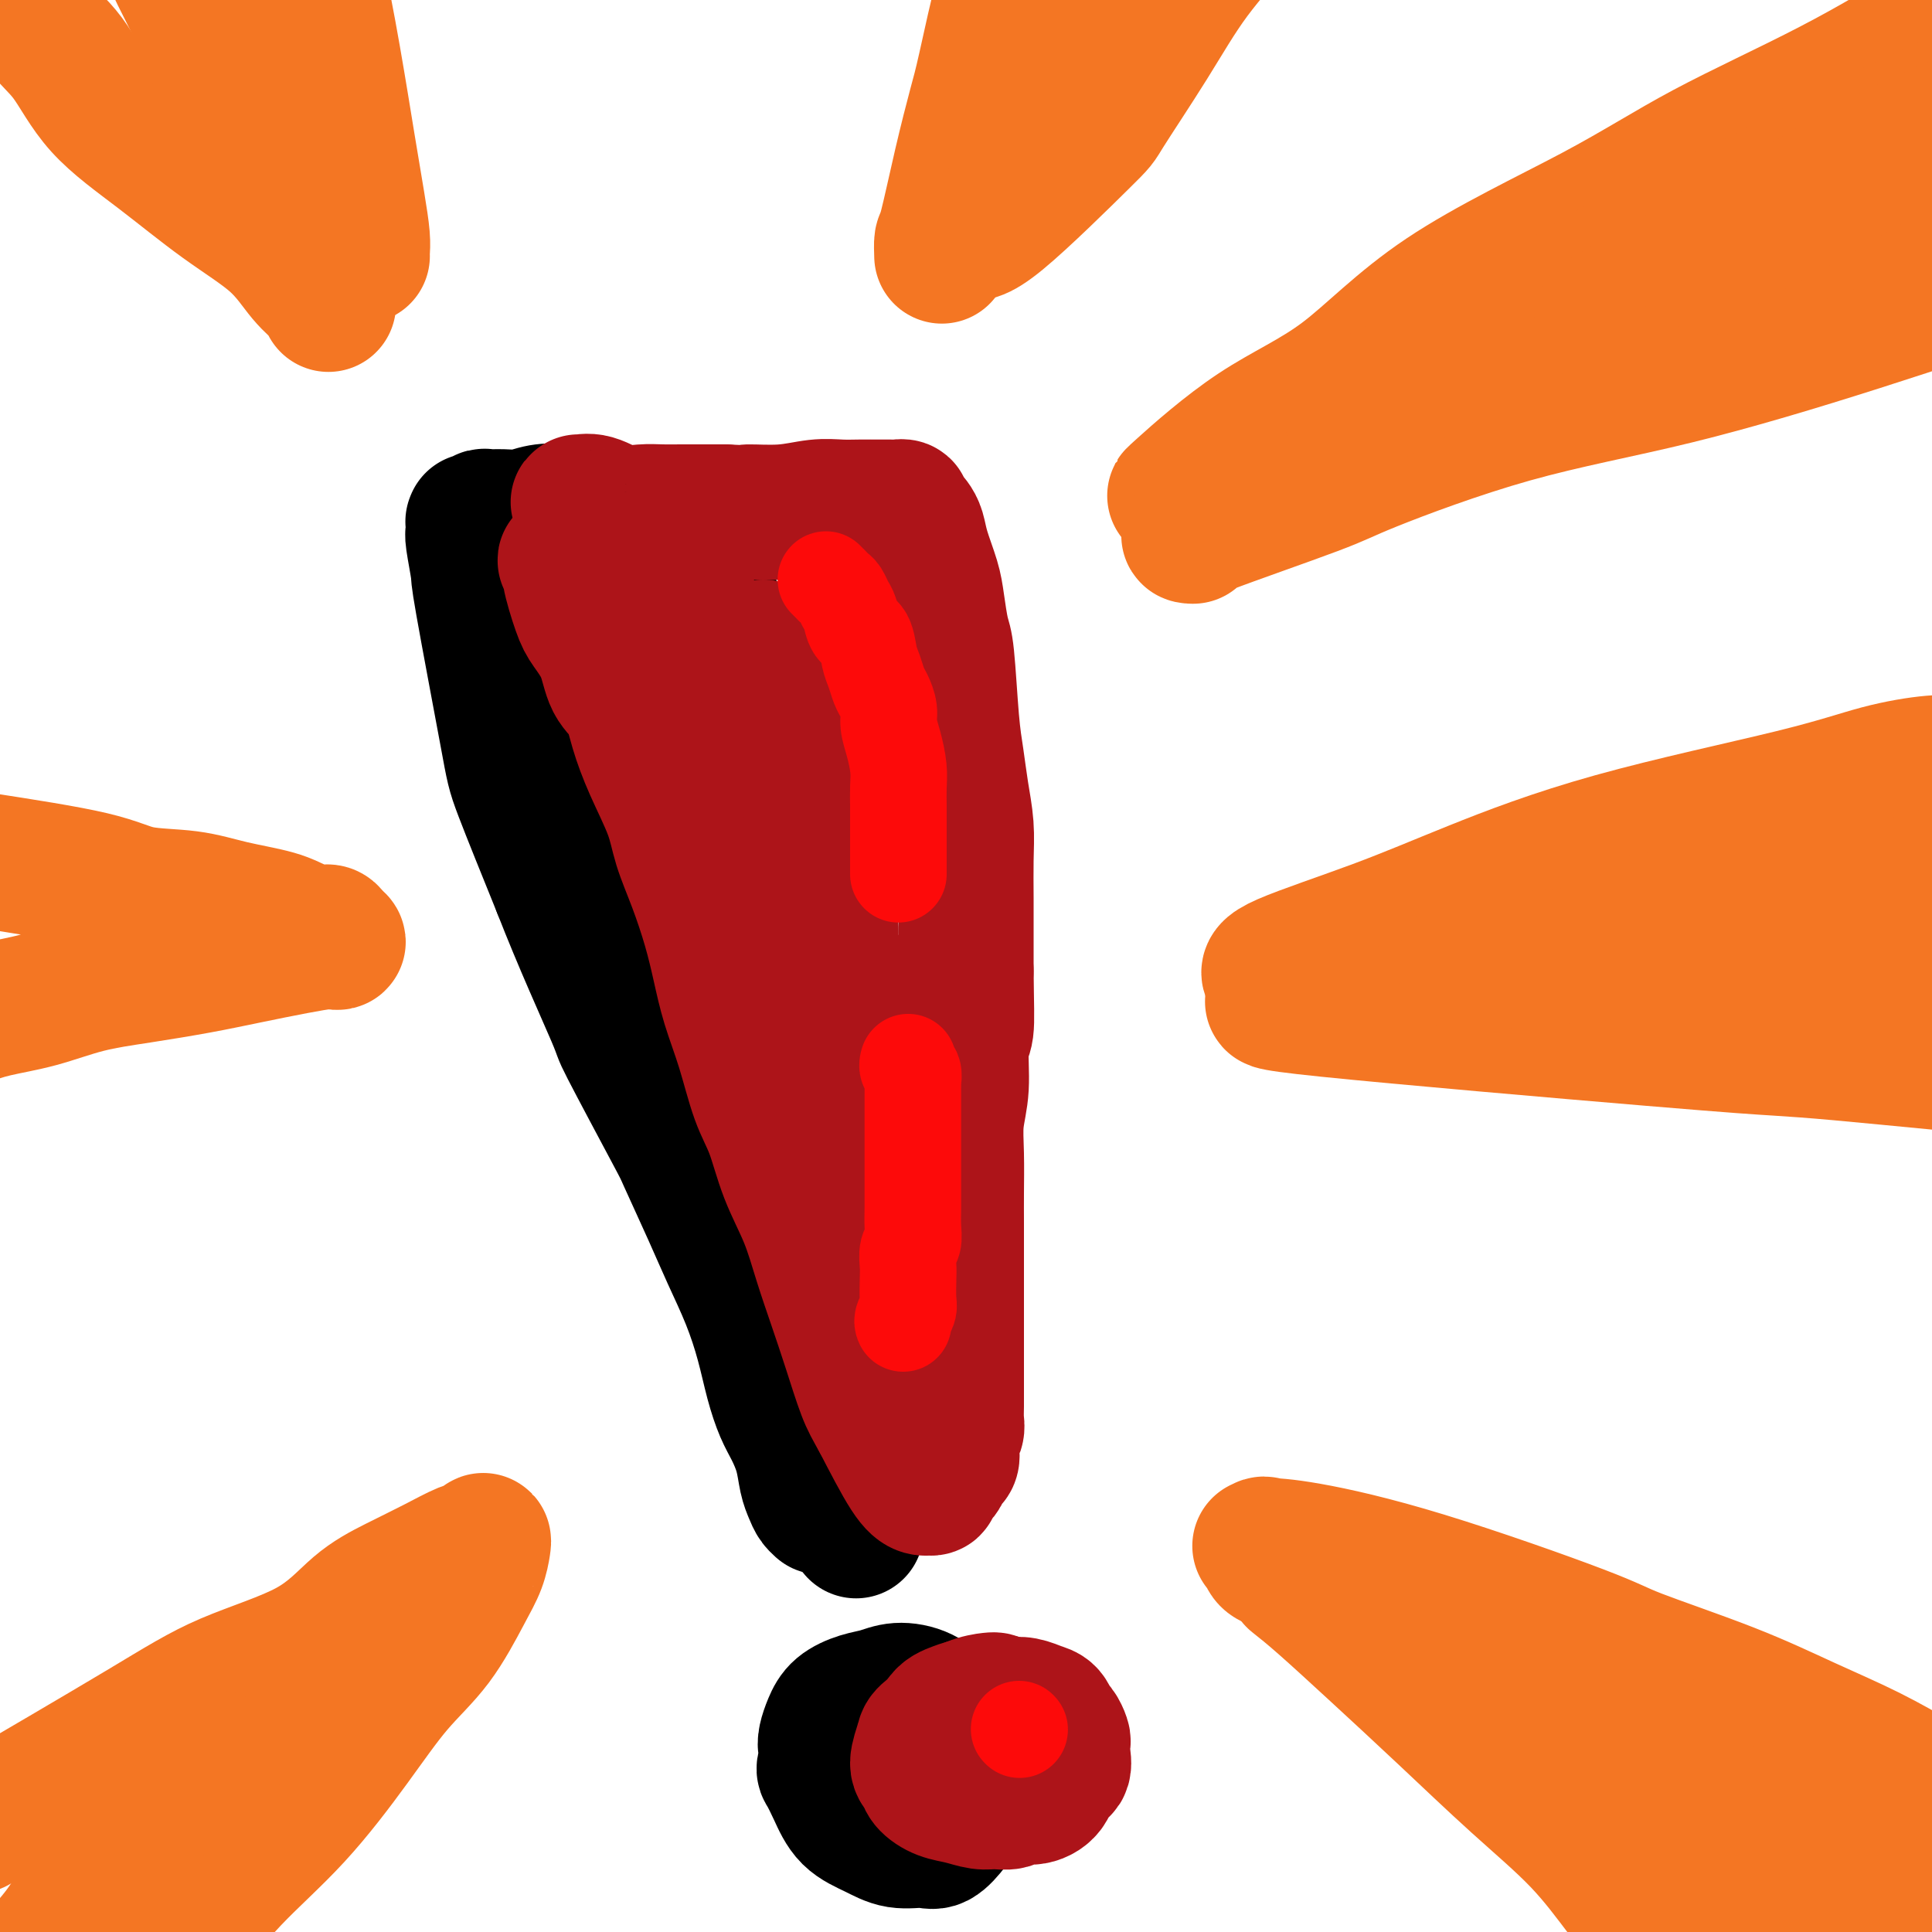 <svg viewBox='0 0 400 400' version='1.1' xmlns='http://www.w3.org/2000/svg' xmlns:xlink='http://www.w3.org/1999/xlink'><g fill='none' stroke='rgb(0,0,0)' stroke-width='28' stroke-linecap='round' stroke-linejoin='round'><path d='M171,294c-0.030,-1.219 -0.059,-2.438 0,-3c0.059,-0.562 0.208,-0.466 0,-2c-0.208,-1.534 -0.773,-4.696 -1,-7c-0.227,-2.304 -0.117,-3.750 0,-6c0.117,-2.250 0.239,-5.306 0,-8c-0.239,-2.694 -0.840,-5.027 -1,-8c-0.160,-2.973 0.122,-6.586 0,-10c-0.122,-3.414 -0.648,-6.627 -1,-10c-0.352,-3.373 -0.531,-6.904 -1,-11c-0.469,-4.096 -1.228,-8.757 -2,-13c-0.772,-4.243 -1.559,-8.067 -2,-11c-0.441,-2.933 -0.538,-4.973 -1,-8c-0.462,-3.027 -1.288,-7.039 -2,-11c-0.712,-3.961 -1.308,-7.870 -2,-11c-0.692,-3.130 -1.479,-5.481 -2,-8c-0.521,-2.519 -0.774,-5.205 -1,-8c-0.226,-2.795 -0.424,-5.698 -1,-8c-0.576,-2.302 -1.531,-4.003 -2,-6c-0.469,-1.997 -0.454,-4.288 -1,-6c-0.546,-1.712 -1.653,-2.844 -2,-4c-0.347,-1.156 0.066,-2.337 0,-4c-0.066,-1.663 -0.610,-3.809 -1,-5c-0.390,-1.191 -0.626,-1.429 -1,-2c-0.374,-0.571 -0.888,-1.476 -1,-2c-0.112,-0.524 0.176,-0.666 0,-1c-0.176,-0.334 -0.817,-0.859 -1,-1c-0.183,-0.141 0.090,0.103 0,0c-0.090,-0.103 -0.545,-0.551 -1,-1'/><path d='M144,119c-1.681,-5.372 -0.883,-2.802 -1,-2c-0.117,0.802 -1.147,-0.162 -2,-1c-0.853,-0.838 -1.527,-1.548 -2,-2c-0.473,-0.452 -0.746,-0.646 -1,-1c-0.254,-0.354 -0.490,-0.868 -1,-1c-0.510,-0.132 -1.295,0.120 -2,0c-0.705,-0.120 -1.329,-0.610 -2,-1c-0.671,-0.390 -1.390,-0.678 -2,-1c-0.610,-0.322 -1.113,-0.678 -2,-1c-0.887,-0.322 -2.159,-0.609 -3,-1c-0.841,-0.391 -1.253,-0.886 -2,-1c-0.747,-0.114 -1.831,0.151 -3,0c-1.169,-0.151 -2.425,-0.720 -4,-1c-1.575,-0.280 -3.469,-0.272 -5,0c-1.531,0.272 -2.700,0.809 -4,1c-1.300,0.191 -2.730,0.037 -4,0c-1.270,-0.037 -2.379,0.043 -3,0c-0.621,-0.043 -0.755,-0.210 -1,0c-0.245,0.210 -0.601,0.795 -1,1c-0.399,0.205 -0.840,0.028 -1,0c-0.160,-0.028 -0.039,0.092 0,0c0.039,-0.092 -0.005,-0.395 0,0c0.005,0.395 0.057,1.488 0,2c-0.057,0.512 -0.224,0.442 0,2c0.224,1.558 0.839,4.743 1,6c0.161,1.257 -0.132,0.584 1,7c1.132,6.416 3.689,19.920 5,27c1.311,7.080 1.374,7.737 3,12c1.626,4.263 4.813,12.131 8,20'/><path d='M116,184c4.149,10.675 9.022,21.364 11,26c1.978,4.636 1.060,3.219 3,7c1.940,3.781 6.739,12.759 9,17c2.261,4.241 1.985,3.745 3,6c1.015,2.255 3.322,7.263 5,11c1.678,3.737 2.729,6.204 4,9c1.271,2.796 2.763,5.919 4,9c1.237,3.081 2.219,6.118 3,9c0.781,2.882 1.361,5.608 2,8c0.639,2.392 1.337,4.451 2,6c0.663,1.549 1.290,2.590 2,4c0.710,1.410 1.501,3.191 2,5c0.499,1.809 0.706,3.646 1,5c0.294,1.354 0.676,2.223 1,3c0.324,0.777 0.590,1.460 1,2c0.410,0.540 0.962,0.936 1,1c0.038,0.064 -0.440,-0.204 -1,-2c-0.560,-1.796 -1.203,-5.120 -2,-8c-0.797,-2.880 -1.747,-5.316 -3,-9c-1.253,-3.684 -2.809,-8.615 -4,-13c-1.191,-4.385 -2.019,-8.224 -3,-13c-0.981,-4.776 -2.117,-10.490 -3,-15c-0.883,-4.510 -1.515,-7.817 -4,-16c-2.485,-8.183 -6.823,-21.242 -9,-29c-2.177,-7.758 -2.193,-10.217 -3,-14c-0.807,-3.783 -2.403,-8.892 -4,-14'/><path d='M134,179c-6.048,-22.596 -3.167,-12.587 -3,-11c0.167,1.587 -2.378,-5.250 -4,-10c-1.622,-4.750 -2.319,-7.414 -3,-10c-0.681,-2.586 -1.344,-5.095 -2,-7c-0.656,-1.905 -1.305,-3.205 -2,-5c-0.695,-1.795 -1.437,-4.085 -2,-6c-0.563,-1.915 -0.949,-3.454 -1,-5c-0.051,-1.546 0.232,-3.100 0,-4c-0.232,-0.900 -0.978,-1.145 -1,-1c-0.022,0.145 0.680,0.680 1,1c0.320,0.320 0.258,0.426 1,2c0.742,1.574 2.286,4.618 4,8c1.714,3.382 3.596,7.104 6,12c2.404,4.896 5.328,10.966 8,17c2.672,6.034 5.092,12.033 7,18c1.908,5.967 3.306,11.901 5,18c1.694,6.099 3.686,12.362 5,18c1.314,5.638 1.952,10.649 3,16c1.048,5.351 2.506,11.040 4,16c1.494,4.960 3.023,9.189 4,13c0.977,3.811 1.400,7.203 2,11c0.600,3.797 1.375,7.997 2,11c0.625,3.003 1.099,4.807 2,8c0.901,3.193 2.227,7.774 3,10c0.773,2.226 0.992,2.096 1,3c0.008,0.904 -0.194,2.840 0,4c0.194,1.160 0.783,1.543 1,2c0.217,0.457 0.062,0.988 0,1c-0.062,0.012 -0.031,-0.494 0,-1'/><path d='M175,308c4.785,19.308 0.748,2.576 -1,-5c-1.748,-7.576 -1.208,-5.998 -2,-8c-0.792,-2.002 -2.916,-7.583 -4,-11c-1.084,-3.417 -1.129,-4.668 -2,-8c-0.871,-3.332 -2.569,-8.743 -4,-14c-1.431,-5.257 -2.594,-10.361 -4,-16c-1.406,-5.639 -3.053,-11.815 -5,-18c-1.947,-6.185 -4.192,-12.379 -5,-13c-0.808,-0.621 -0.179,4.333 -1,-2c-0.821,-6.333 -3.092,-23.952 -4,-31c-0.908,-7.048 -0.454,-3.524 0,0'/><path d='M178,356c-1.363,0.626 -2.726,1.252 -4,3c-1.274,1.748 -2.460,4.617 -3,6c-0.540,1.383 -0.435,1.278 0,2c0.435,0.722 1.201,2.270 2,4c0.799,1.730 1.630,3.643 3,5c1.370,1.357 3.277,2.158 5,3c1.723,0.842 3.262,1.724 5,2c1.738,0.276 3.674,-0.052 5,0c1.326,0.052 2.040,0.486 3,0c0.960,-0.486 2.164,-1.893 3,-3c0.836,-1.107 1.305,-1.913 2,-3c0.695,-1.087 1.618,-2.454 2,-4c0.382,-1.546 0.225,-3.272 0,-5c-0.225,-1.728 -0.517,-3.459 -1,-5c-0.483,-1.541 -1.157,-2.893 -2,-4c-0.843,-1.107 -1.855,-1.969 -3,-3c-1.145,-1.031 -2.421,-2.233 -4,-3c-1.579,-0.767 -3.459,-1.101 -5,-1c-1.541,0.101 -2.742,0.635 -4,1c-1.258,0.365 -2.572,0.559 -4,1c-1.428,0.441 -2.969,1.129 -4,2c-1.031,0.871 -1.552,1.925 -2,3c-0.448,1.075 -0.825,2.169 -1,3c-0.175,0.831 -0.150,1.398 0,2c0.150,0.602 0.425,1.239 1,2c0.575,0.761 1.450,1.646 2,2c0.550,0.354 0.775,0.177 1,0'/><path d='M175,366c0.667,1.000 0.333,0.500 0,0'/></g>
<g fill='none' stroke='rgb(173,20,25)' stroke-width='28' stroke-linecap='round' stroke-linejoin='round'><path d='M206,352c-0.090,-0.044 -0.181,-0.089 -1,0c-0.819,0.089 -2.368,0.310 -4,1c-1.632,0.690 -3.348,1.847 -5,3c-1.652,1.153 -3.240,2.301 -4,3c-0.760,0.699 -0.693,0.951 -1,2c-0.307,1.049 -0.988,2.897 -1,4c-0.012,1.103 0.647,1.462 1,2c0.353,0.538 0.401,1.254 1,2c0.599,0.746 1.750,1.521 3,2c1.250,0.479 2.599,0.660 4,1c1.401,0.340 2.853,0.838 4,1c1.147,0.162 1.989,-0.014 3,0c1.011,0.014 2.192,0.217 3,0c0.808,-0.217 1.243,-0.854 2,-1c0.757,-0.146 1.835,0.200 3,0c1.165,-0.200 2.417,-0.947 3,-2c0.583,-1.053 0.497,-2.414 1,-3c0.503,-0.586 1.596,-0.399 2,-1c0.404,-0.601 0.119,-1.991 0,-3c-0.119,-1.009 -0.073,-1.636 0,-2c0.073,-0.364 0.172,-0.464 0,-1c-0.172,-0.536 -0.615,-1.506 -1,-2c-0.385,-0.494 -0.711,-0.511 -1,-1c-0.289,-0.489 -0.541,-1.451 -1,-2c-0.459,-0.549 -1.123,-0.686 -2,-1c-0.877,-0.314 -1.965,-0.804 -3,-1c-1.035,-0.196 -2.018,-0.098 -3,0'/><path d='M209,353c-2.191,-1.071 -2.170,-0.249 -3,0c-0.830,0.249 -2.511,-0.075 -4,0c-1.489,0.075 -2.788,0.548 -4,1c-1.212,0.452 -2.339,0.881 -3,2c-0.661,1.119 -0.857,2.927 -1,4c-0.143,1.073 -0.234,1.411 0,2c0.234,0.589 0.794,1.428 1,2c0.206,0.572 0.059,0.878 0,1c-0.059,0.122 -0.029,0.061 0,0'/><path d='M188,303c-0.303,-1.493 -0.606,-2.985 -1,-5c-0.394,-2.015 -0.880,-4.551 -1,-6c-0.120,-1.449 0.126,-1.811 0,-3c-0.126,-1.189 -0.625,-3.205 -1,-5c-0.375,-1.795 -0.625,-3.370 -1,-5c-0.375,-1.630 -0.875,-3.317 -1,-5c-0.125,-1.683 0.126,-3.364 0,-5c-0.126,-1.636 -0.629,-3.226 -1,-5c-0.371,-1.774 -0.610,-3.730 -1,-6c-0.390,-2.270 -0.931,-4.852 -1,-7c-0.069,-2.148 0.332,-3.862 0,-6c-0.332,-2.138 -1.398,-4.700 -2,-7c-0.602,-2.300 -0.739,-4.338 -1,-6c-0.261,-1.662 -0.645,-2.948 -1,-5c-0.355,-2.052 -0.683,-4.869 -1,-7c-0.317,-2.131 -0.625,-3.575 -1,-6c-0.375,-2.425 -0.817,-5.830 -1,-8c-0.183,-2.170 -0.105,-3.106 0,-4c0.105,-0.894 0.238,-1.747 0,-3c-0.238,-1.253 -0.848,-2.908 -1,-4c-0.152,-1.092 0.155,-1.623 0,-3c-0.155,-1.377 -0.773,-3.602 -1,-5c-0.227,-1.398 -0.065,-1.971 0,-3c0.065,-1.029 0.032,-2.515 0,-4'/><path d='M171,180c-2.874,-19.565 -1.559,-6.979 -1,-3c0.559,3.979 0.361,-0.650 0,-3c-0.361,-2.350 -0.887,-2.421 -1,-3c-0.113,-0.579 0.186,-1.667 0,-3c-0.186,-1.333 -0.858,-2.912 -1,-4c-0.142,-1.088 0.247,-1.684 0,-3c-0.247,-1.316 -1.128,-3.350 -2,-5c-0.872,-1.650 -1.735,-2.915 -2,-4c-0.265,-1.085 0.069,-1.990 0,-3c-0.069,-1.010 -0.539,-2.124 -1,-3c-0.461,-0.876 -0.911,-1.515 -1,-2c-0.089,-0.485 0.184,-0.816 0,-1c-0.184,-0.184 -0.824,-0.220 -1,-1c-0.176,-0.780 0.111,-2.305 0,-3c-0.111,-0.695 -0.619,-0.562 -1,-1c-0.381,-0.438 -0.635,-1.449 -1,-2c-0.365,-0.551 -0.842,-0.642 -1,-1c-0.158,-0.358 0.002,-0.984 0,-1c-0.002,-0.016 -0.167,0.577 0,1c0.167,0.423 0.664,0.676 1,1c0.336,0.324 0.511,0.720 1,3c0.489,2.280 1.293,6.443 2,12c0.707,5.557 1.317,12.509 2,17c0.683,4.491 1.440,6.522 2,10c0.560,3.478 0.924,8.401 1,11c0.076,2.599 -0.134,2.872 0,5c0.134,2.128 0.613,6.111 1,10c0.387,3.889 0.682,7.682 1,11c0.318,3.318 0.659,6.159 1,9'/><path d='M170,224c1.881,15.515 1.084,10.304 1,10c-0.084,-0.304 0.543,4.300 1,8c0.457,3.700 0.742,6.497 1,9c0.258,2.503 0.488,4.711 1,7c0.512,2.289 1.307,4.660 2,7c0.693,2.340 1.285,4.650 2,7c0.715,2.350 1.553,4.741 2,7c0.447,2.259 0.502,4.388 1,6c0.498,1.612 1.440,2.709 2,4c0.560,1.291 0.739,2.777 1,4c0.261,1.223 0.605,2.184 1,3c0.395,0.816 0.840,1.488 1,2c0.160,0.512 0.033,0.865 0,1c-0.033,0.135 0.027,0.052 0,0c-0.027,-0.052 -0.143,-0.073 0,0c0.143,0.073 0.544,0.239 0,-1c-0.544,-1.239 -2.034,-3.885 -3,-6c-0.966,-2.115 -1.409,-3.701 -2,-6c-0.591,-2.299 -1.330,-5.311 -2,-7c-0.670,-1.689 -1.271,-2.055 -2,-4c-0.729,-1.945 -1.585,-5.470 -2,-8c-0.415,-2.530 -0.390,-4.063 -1,-7c-0.610,-2.937 -1.854,-7.276 -3,-12c-1.146,-4.724 -2.194,-9.833 -3,-13c-0.806,-3.167 -1.371,-4.391 -2,-7c-0.629,-2.609 -1.323,-6.603 -2,-10c-0.677,-3.397 -1.339,-6.199 -2,-9'/><path d='M162,209c-2.515,-11.284 -1.304,-6.495 -1,-6c0.304,0.495 -0.300,-3.304 -1,-7c-0.700,-3.696 -1.497,-7.290 -2,-10c-0.503,-2.710 -0.712,-4.536 -1,-6c-0.288,-1.464 -0.654,-2.565 -1,-4c-0.346,-1.435 -0.671,-3.202 -1,-5c-0.329,-1.798 -0.662,-3.625 -1,-5c-0.338,-1.375 -0.682,-2.298 -1,-4c-0.318,-1.702 -0.611,-4.184 -1,-6c-0.389,-1.816 -0.874,-2.966 -1,-4c-0.126,-1.034 0.107,-1.954 0,-3c-0.107,-1.046 -0.553,-2.220 -1,-3c-0.447,-0.780 -0.894,-1.167 -1,-2c-0.106,-0.833 0.130,-2.111 0,-3c-0.130,-0.889 -0.626,-1.389 -1,-2c-0.374,-0.611 -0.626,-1.332 -1,-2c-0.374,-0.668 -0.870,-1.282 -1,-2c-0.130,-0.718 0.105,-1.540 0,-2c-0.105,-0.460 -0.550,-0.557 -1,-1c-0.450,-0.443 -0.904,-1.232 -1,-2c-0.096,-0.768 0.167,-1.514 0,-2c-0.167,-0.486 -0.765,-0.711 -1,-1c-0.235,-0.289 -0.108,-0.644 0,-1c0.108,-0.356 0.198,-0.715 0,-1c-0.198,-0.285 -0.684,-0.497 -1,-1c-0.316,-0.503 -0.463,-1.298 -1,-2c-0.537,-0.702 -1.463,-1.312 -2,-2c-0.537,-0.688 -0.683,-1.454 -1,-2c-0.317,-0.546 -0.805,-0.870 -1,-1c-0.195,-0.130 -0.098,-0.065 0,0'/><path d='M137,117c-2.035,-3.874 -1.123,-1.559 -1,-1c0.123,0.559 -0.545,-0.638 -1,-1c-0.455,-0.362 -0.698,0.110 -1,0c-0.302,-0.110 -0.662,-0.803 -1,-1c-0.338,-0.197 -0.654,0.102 -1,0c-0.346,-0.102 -0.724,-0.604 -1,-1c-0.276,-0.396 -0.451,-0.684 -1,-1c-0.549,-0.316 -1.472,-0.658 -2,-1c-0.528,-0.342 -0.663,-0.684 -1,-1c-0.337,-0.316 -0.878,-0.606 -1,-1c-0.122,-0.394 0.175,-0.893 0,-1c-0.175,-0.107 -0.820,0.177 -1,0c-0.180,-0.177 0.107,-0.817 0,-1c-0.107,-0.183 -0.606,0.091 -1,0c-0.394,-0.091 -0.682,-0.546 -1,-1c-0.318,-0.454 -0.666,-0.908 -1,-1c-0.334,-0.092 -0.653,0.179 -1,0c-0.347,-0.179 -0.722,-0.808 -1,-1c-0.278,-0.192 -0.459,0.054 0,0c0.459,-0.054 1.557,-0.407 3,0c1.443,0.407 3.231,1.573 5,2c1.769,0.427 3.518,0.114 5,0c1.482,-0.114 2.696,-0.031 4,0c1.304,0.031 2.697,0.008 4,0c1.303,-0.008 2.515,-0.002 4,0c1.485,0.002 3.242,0.001 5,0'/><path d='M150,106c5.444,0.293 4.055,0.026 5,0c0.945,-0.026 4.225,0.189 7,0c2.775,-0.189 5.047,-0.783 7,-1c1.953,-0.217 3.589,-0.058 5,0c1.411,0.058 2.598,0.016 4,0c1.402,-0.016 3.021,-0.005 4,0c0.979,0.005 1.319,0.004 2,0c0.681,-0.004 1.702,-0.012 2,0c0.298,0.012 -0.127,0.044 0,0c0.127,-0.044 0.808,-0.165 1,0c0.192,0.165 -0.104,0.614 0,1c0.104,0.386 0.609,0.707 1,1c0.391,0.293 0.668,0.557 1,1c0.332,0.443 0.719,1.064 1,2c0.281,0.936 0.457,2.188 1,4c0.543,1.812 1.455,4.184 2,6c0.545,1.816 0.723,3.074 1,5c0.277,1.926 0.651,4.519 1,6c0.349,1.481 0.672,1.850 1,5c0.328,3.150 0.662,9.081 1,13c0.338,3.919 0.679,5.826 1,8c0.321,2.174 0.622,4.614 1,7c0.378,2.386 0.833,4.720 1,7c0.167,2.280 0.045,4.508 0,7c-0.045,2.492 -0.012,5.248 0,8c0.012,2.752 0.003,5.501 0,8c-0.003,2.499 -0.002,4.750 0,7'/><path d='M200,201c0.065,7.222 0.228,10.277 0,12c-0.228,1.723 -0.846,2.116 -1,4c-0.154,1.884 0.155,5.261 0,8c-0.155,2.739 -0.774,4.840 -1,7c-0.226,2.160 -0.061,4.379 0,7c0.061,2.621 0.016,5.645 0,8c-0.016,2.355 -0.004,4.041 0,6c0.004,1.959 0.001,4.192 0,6c-0.001,1.808 -0.000,3.190 0,5c0.000,1.810 0.000,4.049 0,6c-0.000,1.951 0.000,3.614 0,5c-0.000,1.386 -0.000,2.497 0,4c0.000,1.503 0.001,3.400 0,5c-0.001,1.600 -0.004,2.904 0,4c0.004,1.096 0.015,1.984 0,3c-0.015,1.016 -0.056,2.160 0,3c0.056,0.840 0.208,1.376 0,2c-0.208,0.624 -0.777,1.337 -1,2c-0.223,0.663 -0.101,1.277 0,2c0.101,0.723 0.181,1.555 0,2c-0.181,0.445 -0.622,0.501 -1,1c-0.378,0.499 -0.694,1.440 -1,2c-0.306,0.560 -0.603,0.738 -1,1c-0.397,0.262 -0.893,0.607 -1,1c-0.107,0.393 0.175,0.834 0,1c-0.175,0.166 -0.807,0.055 -1,0c-0.193,-0.055 0.051,-0.056 0,0c-0.051,0.056 -0.398,0.169 -1,0c-0.602,-0.169 -1.458,-0.620 -3,-3c-1.542,-2.380 -3.771,-6.690 -6,-11'/><path d='M182,294c-1.464,-2.630 -2.123,-3.705 -3,-6c-0.877,-2.295 -1.971,-5.811 -3,-9c-1.029,-3.189 -1.994,-6.053 -3,-9c-1.006,-2.947 -2.054,-5.977 -3,-9c-0.946,-3.023 -1.789,-6.038 -3,-9c-1.211,-2.962 -2.789,-5.871 -4,-9c-1.211,-3.129 -2.054,-6.477 -3,-9c-0.946,-2.523 -1.996,-4.222 -3,-7c-1.004,-2.778 -1.962,-6.634 -3,-10c-1.038,-3.366 -2.155,-6.240 -3,-9c-0.845,-2.760 -1.418,-5.406 -2,-8c-0.582,-2.594 -1.174,-5.135 -2,-8c-0.826,-2.865 -1.888,-6.053 -3,-9c-1.112,-2.947 -2.275,-5.653 -3,-8c-0.725,-2.347 -1.013,-4.334 -2,-7c-0.987,-2.666 -2.672,-6.011 -4,-9c-1.328,-2.989 -2.299,-5.623 -3,-8c-0.701,-2.377 -1.132,-4.498 -2,-6c-0.868,-1.502 -2.174,-2.385 -3,-4c-0.826,-1.615 -1.173,-3.963 -2,-6c-0.827,-2.037 -2.136,-3.765 -3,-5c-0.864,-1.235 -1.285,-1.977 -2,-4c-0.715,-2.023 -1.726,-5.326 -2,-7c-0.274,-1.674 0.189,-1.718 0,-2c-0.189,-0.282 -1.031,-0.801 -1,-1c0.031,-0.199 0.934,-0.078 1,0c0.066,0.078 -0.704,0.114 0,1c0.704,0.886 2.882,2.623 4,4c1.118,1.377 1.177,2.393 3,5c1.823,2.607 5.412,6.803 9,11'/></g>
<g fill='none' stroke='rgb(244,118,35)' stroke-width='28' stroke-linecap='round' stroke-linejoin='round'><path d='M-5,378c12.780,-7.477 25.560,-14.954 34,-20c8.440,-5.046 12.542,-7.662 18,-10c5.458,-2.338 12.274,-4.399 17,-7c4.726,-2.601 7.364,-5.743 10,-8c2.636,-2.257 5.270,-3.628 8,-5c2.730,-1.372 5.555,-2.745 8,-4c2.445,-1.255 4.510,-2.392 6,-3c1.490,-0.608 2.406,-0.688 3,-1c0.594,-0.312 0.864,-0.855 1,-1c0.136,-0.145 0.136,0.108 0,1c-0.136,0.892 -0.407,2.422 -1,4c-0.593,1.578 -1.506,3.204 -3,6c-1.494,2.796 -3.568,6.763 -6,10c-2.432,3.237 -5.222,5.745 -8,9c-2.778,3.255 -5.544,7.256 -9,12c-3.456,4.744 -7.603,10.229 -12,15c-4.397,4.771 -9.045,8.828 -13,13c-3.955,4.172 -7.218,8.460 -11,12c-3.782,3.540 -8.084,6.331 -11,9c-2.916,2.669 -4.444,5.216 -6,7c-1.556,1.784 -3.138,2.807 -4,4c-0.862,1.193 -1.004,2.557 -1,3c0.004,0.443 0.155,-0.035 0,0c-0.155,0.035 -0.616,0.581 0,-1c0.616,-1.581 2.308,-5.291 4,-9'/><path d='M19,414c3.908,-6.126 11.677,-16.442 18,-24c6.323,-7.558 11.201,-12.359 16,-17c4.799,-4.641 9.521,-9.123 13,-13c3.479,-3.877 5.716,-7.147 7,-9c1.284,-1.853 1.614,-2.287 2,-3c0.386,-0.713 0.828,-1.705 1,-2c0.172,-0.295 0.073,0.106 0,0c-0.073,-0.106 -0.121,-0.719 0,-1c0.121,-0.281 0.410,-0.229 0,0c-0.410,0.229 -1.520,0.634 -4,2c-2.480,1.366 -6.330,3.691 -10,6c-3.670,2.309 -7.158,4.600 -11,8c-3.842,3.400 -8.037,7.907 -12,12c-3.963,4.093 -7.696,7.772 -11,11c-3.304,3.228 -6.181,6.006 -8,9c-1.819,2.994 -2.581,6.203 -4,9c-1.419,2.797 -3.494,5.180 -5,7c-1.506,1.820 -2.442,3.076 -3,4c-0.558,0.924 -0.737,1.516 -1,2c-0.263,0.484 -0.609,0.861 -1,1c-0.391,0.139 -0.826,0.040 -1,0c-0.174,-0.040 -0.087,-0.020 0,0'/><path d='M45,364c-2.000,1.231 -4.000,2.462 -8,6c-4.000,3.538 -10.002,9.384 -13,12c-2.998,2.616 -2.994,2.001 -4,4c-1.006,1.999 -3.023,6.613 -5,10c-1.977,3.387 -3.913,5.549 -6,8c-2.087,2.451 -4.324,5.193 -6,7c-1.676,1.807 -2.789,2.680 -4,4c-1.211,1.320 -2.518,3.086 -3,4c-0.482,0.914 -0.138,0.975 0,1c0.138,0.025 0.069,0.012 0,0'/><path d='M268,327c1.617,1.282 3.234,2.565 6,5c2.766,2.435 6.681,6.024 11,10c4.319,3.976 9.043,8.341 14,13c4.957,4.659 10.147,9.614 15,14c4.853,4.386 9.369,8.205 13,12c3.631,3.795 6.378,7.566 9,11c2.622,3.434 5.120,6.531 7,9c1.880,2.469 3.144,4.310 4,6c0.856,1.690 1.305,3.227 2,4c0.695,0.773 1.636,0.780 2,1c0.364,0.220 0.150,0.651 0,1c-0.150,0.349 -0.236,0.615 0,1c0.236,0.385 0.795,0.890 1,1c0.205,0.110 0.058,-0.175 0,0c-0.058,0.175 -0.026,0.809 0,1c0.026,0.191 0.047,-0.061 0,0c-0.047,0.061 -0.160,0.436 0,1c0.160,0.564 0.593,1.315 -1,-1c-1.593,-2.315 -5.213,-7.698 -7,-11c-1.787,-3.302 -1.741,-4.523 -4,-8c-2.259,-3.477 -6.822,-9.210 -10,-13c-3.178,-3.790 -4.970,-5.637 -7,-8c-2.030,-2.363 -4.299,-5.243 -7,-8c-2.701,-2.757 -5.834,-5.391 -8,-8c-2.166,-2.609 -3.364,-5.194 -5,-7c-1.636,-1.806 -3.710,-2.832 -5,-4c-1.290,-1.168 -1.797,-2.476 -3,-4c-1.203,-1.524 -3.101,-3.262 -5,-5'/><path d='M290,340c-7.274,-7.692 -5.459,-4.923 -6,-5c-0.541,-0.077 -3.436,-2.999 -6,-5c-2.564,-2.001 -4.796,-3.082 -6,-4c-1.204,-0.918 -1.381,-1.672 -3,-2c-1.619,-0.328 -4.679,-0.231 -6,-1c-1.321,-0.769 -0.904,-2.404 -1,-3c-0.096,-0.596 -0.706,-0.154 -1,0c-0.294,0.154 -0.272,0.019 1,0c1.272,-0.019 3.793,0.078 9,1c5.207,0.922 13.100,2.667 24,6c10.900,3.333 24.806,8.252 32,11c7.194,2.748 7.677,3.325 12,5c4.323,1.675 12.486,4.447 19,7c6.514,2.553 11.378,4.887 16,7c4.622,2.113 9.004,4.004 13,6c3.996,1.996 7.608,4.099 11,6c3.392,1.901 6.564,3.602 9,5c2.436,1.398 4.138,2.492 5,3c0.862,0.508 0.886,0.429 2,1c1.114,0.571 3.319,1.792 0,1c-3.319,-0.792 -12.163,-3.598 -19,-6c-6.837,-2.402 -11.668,-4.401 -21,-8c-9.332,-3.599 -23.166,-8.800 -37,-14'/><path d='M337,351c-15.552,-5.545 -15.933,-5.407 -19,-6c-3.067,-0.593 -8.820,-1.916 -12,-3c-3.180,-1.084 -3.787,-1.927 -4,-2c-0.213,-0.073 -0.030,0.626 -1,0c-0.970,-0.626 -3.091,-2.578 1,0c4.091,2.578 14.396,9.684 21,14c6.604,4.316 9.508,5.841 15,9c5.492,3.159 13.571,7.951 20,12c6.429,4.049 11.209,7.355 16,10c4.791,2.645 9.594,4.628 14,7c4.406,2.372 8.413,5.134 11,7c2.587,1.866 3.752,2.836 5,4c1.248,1.164 2.578,2.523 3,3c0.422,0.477 -0.063,0.074 0,0c0.063,-0.074 0.676,0.183 -1,-1c-1.676,-1.183 -5.640,-3.805 -11,-7c-5.360,-3.195 -12.115,-6.961 -19,-11c-6.885,-4.039 -13.898,-8.350 -20,-11c-6.102,-2.650 -11.291,-3.638 -16,-5c-4.709,-1.362 -8.937,-3.097 -11,-4c-2.063,-0.903 -1.959,-0.972 -2,-1c-0.041,-0.028 -0.226,-0.013 0,0c0.226,0.013 0.865,0.024 1,2c0.135,1.976 -0.233,5.917 16,14c16.233,8.083 49.067,20.310 64,26c14.933,5.690 11.967,4.845 9,4'/><path d='M417,412c12.624,4.988 7.684,2.457 7,2c-0.684,-0.457 2.889,1.158 5,2c2.111,0.842 2.762,0.909 3,1c0.238,0.091 0.064,0.207 0,0c-0.064,-0.207 -0.017,-0.735 0,-1c0.017,-0.265 0.005,-0.267 0,-1c-0.005,-0.733 -0.001,-2.197 0,-3c0.001,-0.803 0.000,-0.944 0,-1c-0.000,-0.056 -0.000,-0.028 0,0'/><path d='M263,202c-0.441,-0.654 -0.882,-1.307 3,-3c3.882,-1.693 12.087,-4.424 19,-7c6.913,-2.576 12.533,-4.995 20,-8c7.467,-3.005 16.783,-6.595 29,-10c12.217,-3.405 27.337,-6.625 37,-9c9.663,-2.375 13.869,-3.904 18,-5c4.131,-1.096 8.187,-1.758 11,-2c2.813,-0.242 4.382,-0.065 6,0c1.618,0.065 3.285,0.017 5,0c1.715,-0.017 3.479,-0.005 5,0c1.521,0.005 2.799,0.001 4,0c1.201,-0.001 2.323,-0.000 3,0c0.677,0.000 0.908,0.000 1,0c0.092,-0.000 0.046,-0.000 0,0'/><path d='M266,207c-3.064,0.222 -6.129,0.444 9,2c15.129,1.556 48.451,4.447 67,6c18.549,1.553 22.325,1.768 26,2c3.675,0.232 7.248,0.482 13,1c5.752,0.518 13.682,1.305 21,2c7.318,0.695 14.024,1.296 20,2c5.976,0.704 11.223,1.509 16,2c4.777,0.491 9.082,0.669 12,1c2.918,0.331 4.447,0.815 6,1c1.553,0.185 3.130,0.069 4,0c0.870,-0.069 1.032,-0.093 1,0c-0.032,0.093 -0.259,0.303 -1,0c-0.741,-0.303 -1.994,-1.117 -4,-2c-2.006,-0.883 -4.763,-1.834 -8,-3c-3.237,-1.166 -6.955,-2.547 -12,-4c-5.045,-1.453 -11.419,-2.978 -19,-5c-7.581,-2.022 -16.369,-4.542 -24,-6c-7.631,-1.458 -14.106,-1.854 -20,-2c-5.894,-0.146 -11.207,-0.042 -16,0c-4.793,0.042 -9.066,0.023 -13,0c-3.934,-0.023 -7.530,-0.049 -11,0c-3.470,0.049 -6.815,0.171 -11,0c-4.185,-0.171 -9.210,-0.637 -12,-1c-2.790,-0.363 -3.346,-0.623 -4,-1c-0.654,-0.377 -1.407,-0.871 -2,-1c-0.593,-0.129 -1.027,0.106 -1,0c0.027,-0.106 0.513,-0.553 1,-1'/><path d='M304,200c-2.266,-0.747 1.068,-0.615 7,-1c5.932,-0.385 14.461,-1.289 24,-2c9.539,-0.711 20.087,-1.230 29,-2c8.913,-0.770 16.189,-1.792 25,-3c8.811,-1.208 19.155,-2.603 24,-3c4.845,-0.397 4.191,0.205 6,0c1.809,-0.205 6.083,-1.218 9,-2c2.917,-0.782 4.478,-1.334 6,-2c1.522,-0.666 3.006,-1.446 4,-2c0.994,-0.554 1.497,-0.882 2,-1c0.503,-0.118 1.006,-0.026 1,0c-0.006,0.026 -0.522,-0.015 -1,0c-0.478,0.015 -0.920,0.087 -3,0c-2.080,-0.087 -5.800,-0.332 -11,0c-5.200,0.332 -11.879,1.240 -19,2c-7.121,0.760 -14.682,1.370 -22,2c-7.318,0.630 -14.391,1.280 -21,2c-6.609,0.720 -12.753,1.511 -17,2c-4.247,0.489 -6.598,0.675 -8,1c-1.402,0.325 -1.857,0.788 -2,1c-0.143,0.212 0.025,0.174 1,0c0.975,-0.174 2.757,-0.482 7,-1c4.243,-0.518 10.946,-1.246 18,-2c7.054,-0.754 14.459,-1.533 21,-3c6.541,-1.467 12.217,-3.620 18,-5c5.783,-1.380 11.672,-1.987 16,-3c4.328,-1.013 7.094,-2.432 11,-4c3.906,-1.568 8.953,-3.284 14,-5'/><path d='M443,169c9.580,-2.860 4.031,-1.509 2,-1c-2.031,0.509 -0.544,0.178 0,0c0.544,-0.178 0.147,-0.202 0,-1c-0.147,-0.798 -0.042,-2.371 0,-3c0.042,-0.629 0.021,-0.315 0,0'/><path d='M-4,178c8.836,1.368 17.672,2.737 23,4c5.328,1.263 7.148,2.422 10,3c2.852,0.578 6.735,0.576 10,1c3.265,0.424 5.911,1.276 9,2c3.089,0.724 6.620,1.321 9,2c2.380,0.679 3.609,1.439 5,2c1.391,0.561 2.944,0.921 4,1c1.056,0.079 1.614,-0.123 2,0c0.386,0.123 0.600,0.571 1,1c0.400,0.429 0.984,0.839 1,1c0.016,0.161 -0.538,0.073 -1,0c-0.462,-0.073 -0.832,-0.133 -2,0c-1.168,0.133 -3.134,0.457 -6,1c-2.866,0.543 -6.633,1.304 -10,2c-3.367,0.696 -6.335,1.327 -10,2c-3.665,0.673 -8.028,1.388 -12,2c-3.972,0.612 -7.553,1.123 -11,2c-3.447,0.877 -6.759,2.122 -10,3c-3.241,0.878 -6.411,1.390 -9,2c-2.589,0.610 -4.597,1.317 -6,2c-1.403,0.683 -2.202,1.341 -3,2'/><path d='M-10,213c-12.387,2.944 -3.855,0.803 -1,0c2.855,-0.803 0.033,-0.267 -1,0c-1.033,0.267 -0.278,0.264 0,0c0.278,-0.264 0.079,-0.790 0,-1c-0.079,-0.210 -0.040,-0.105 0,0'/><path d='M68,63c-0.084,-0.557 -0.169,-1.114 -1,-2c-0.831,-0.886 -2.409,-2.101 -4,-4c-1.591,-1.899 -3.196,-4.481 -6,-7c-2.804,-2.519 -6.806,-4.974 -11,-8c-4.194,-3.026 -8.581,-6.623 -13,-10c-4.419,-3.377 -8.870,-6.534 -12,-10c-3.130,-3.466 -4.937,-7.242 -7,-10c-2.063,-2.758 -4.381,-4.499 -6,-7c-1.619,-2.501 -2.539,-5.761 -4,-9c-1.461,-3.239 -3.464,-6.456 -5,-9c-1.536,-2.544 -2.606,-4.416 -3,-8c-0.394,-3.584 -0.113,-8.881 0,-11c0.113,-2.119 0.056,-1.059 0,0'/><path d='M75,53c-0.019,-0.227 -0.038,-0.454 0,-1c0.038,-0.546 0.132,-1.411 0,-3c-0.132,-1.589 -0.489,-3.901 -1,-7c-0.511,-3.099 -1.177,-6.985 -2,-12c-0.823,-5.015 -1.803,-11.160 -3,-18c-1.197,-6.840 -2.612,-14.376 -4,-20c-1.388,-5.624 -2.750,-9.338 -4,-13c-1.250,-3.662 -2.387,-7.273 -3,-10c-0.613,-2.727 -0.700,-4.570 -1,-6c-0.300,-1.430 -0.812,-2.448 -1,-3c-0.188,-0.552 -0.051,-0.637 0,-1c0.051,-0.363 0.017,-1.003 0,-1c-0.017,0.003 -0.017,0.651 0,1c0.017,0.349 0.052,0.401 0,1c-0.052,0.599 -0.190,1.746 0,5c0.190,3.254 0.709,8.614 1,14c0.291,5.386 0.355,10.798 1,17c0.645,6.202 1.870,13.193 3,19c1.130,5.807 2.164,10.430 3,15c0.836,4.570 1.473,9.089 2,12c0.527,2.911 0.943,4.215 1,6c0.057,1.785 -0.244,4.050 0,5c0.244,0.950 1.035,0.585 1,0c-0.035,-0.585 -0.894,-1.388 -2,-3c-1.106,-1.612 -2.459,-4.032 -4,-7c-1.541,-2.968 -3.271,-6.484 -5,-10'/><path d='M57,33c-2.718,-4.619 -4.514,-6.167 -6,-8c-1.486,-1.833 -2.663,-3.950 -4,-7c-1.337,-3.050 -2.835,-7.033 -4,-10c-1.165,-2.967 -1.999,-4.919 -3,-7c-1.001,-2.081 -2.170,-4.291 -3,-6c-0.830,-1.709 -1.322,-2.918 -2,-4c-0.678,-1.082 -1.541,-2.039 -2,-3c-0.459,-0.961 -0.515,-1.928 -1,-3c-0.485,-1.072 -1.400,-2.250 -2,-4c-0.600,-1.750 -0.886,-4.071 -1,-5c-0.114,-0.929 -0.057,-0.464 0,0'/><path d='M195,53c-0.044,-1.234 -0.088,-2.468 0,-3c0.088,-0.532 0.308,-0.361 1,-3c0.692,-2.639 1.854,-8.089 3,-13c1.146,-4.911 2.274,-9.285 3,-12c0.726,-2.715 1.051,-3.771 2,-8c0.949,-4.229 2.523,-11.630 4,-17c1.477,-5.370 2.859,-8.710 4,-12c1.141,-3.290 2.043,-6.532 3,-9c0.957,-2.468 1.969,-4.164 3,-6c1.031,-1.836 2.080,-3.812 3,-5c0.920,-1.188 1.709,-1.589 2,-2c0.291,-0.411 0.083,-0.832 0,-1c-0.083,-0.168 -0.042,-0.084 0,0'/><path d='M200,48c1.126,0.451 2.253,0.903 7,-3c4.747,-3.903 13.115,-12.159 17,-16c3.885,-3.841 3.287,-3.266 5,-6c1.713,-2.734 5.738,-8.777 9,-14c3.262,-5.223 5.760,-9.627 9,-14c3.240,-4.373 7.220,-8.717 10,-12c2.780,-3.283 4.359,-5.507 6,-8c1.641,-2.493 3.343,-5.257 5,-7c1.657,-1.743 3.267,-2.467 4,-3c0.733,-0.533 0.588,-0.875 1,-1c0.412,-0.125 1.380,-0.034 2,0c0.620,0.034 0.891,0.010 1,0c0.109,-0.010 0.054,-0.005 0,0'/><path d='M208,27c-0.066,-0.256 -0.132,-0.512 0,-1c0.132,-0.488 0.462,-1.209 2,-3c1.538,-1.791 4.285,-4.654 7,-8c2.715,-3.346 5.398,-7.175 7,-10c1.602,-2.825 2.124,-4.645 6,-9c3.876,-4.355 11.108,-11.244 14,-14c2.892,-2.756 1.446,-1.378 0,0'/><path d='M244,102c-0.843,0.710 -1.687,1.419 1,-1c2.687,-2.419 8.903,-7.968 15,-12c6.097,-4.032 12.075,-6.547 18,-11c5.925,-4.453 11.797,-10.846 21,-17c9.203,-6.154 21.736,-12.071 31,-17c9.264,-4.929 15.259,-8.870 23,-13c7.741,-4.130 17.229,-8.449 26,-13c8.771,-4.551 16.824,-9.336 24,-14c7.176,-4.664 13.475,-9.208 19,-12c5.525,-2.792 10.275,-3.831 16,-6c5.725,-2.169 12.426,-5.469 17,-8c4.574,-2.531 7.021,-4.295 8,-5c0.979,-0.705 0.489,-0.353 0,0'/><path d='M247,111c-1.039,-0.022 -2.077,-0.045 3,-2c5.077,-1.955 16.271,-5.844 22,-8c5.729,-2.156 5.995,-2.579 12,-5c6.005,-2.421 17.750,-6.841 29,-10c11.250,-3.159 22.005,-5.058 34,-8c11.995,-2.942 25.229,-6.927 38,-11c12.771,-4.073 25.078,-8.232 34,-11c8.922,-2.768 14.457,-4.143 21,-6c6.543,-1.857 14.093,-4.197 21,-6c6.907,-1.803 13.171,-3.071 17,-5c3.829,-1.929 5.223,-4.519 6,-6c0.777,-1.481 0.936,-1.852 1,-2c0.064,-0.148 0.032,-0.074 0,0'/><path d='M280,86c-0.381,-0.478 -0.763,-0.955 1,-2c1.763,-1.045 5.670,-2.657 12,-6c6.330,-3.343 15.083,-8.418 20,-11c4.917,-2.582 5.999,-2.670 10,-5c4.001,-2.330 10.921,-6.900 19,-11c8.079,-4.100 17.317,-7.729 24,-11c6.683,-3.271 10.811,-6.185 23,-12c12.189,-5.815 32.440,-14.532 42,-19c9.560,-4.468 8.429,-4.686 11,-6c2.571,-1.314 8.844,-3.723 12,-5c3.156,-1.277 3.196,-1.421 4,-2c0.804,-0.579 2.373,-1.594 3,-2c0.627,-0.406 0.314,-0.203 0,0'/><path d='M332,66c-0.470,0.082 -0.939,0.165 3,-2c3.939,-2.165 12.288,-6.577 18,-9c5.712,-2.423 8.787,-2.858 13,-4c4.213,-1.142 9.563,-2.993 15,-5c5.437,-2.007 10.959,-4.170 16,-6c5.041,-1.830 9.600,-3.328 14,-5c4.400,-1.672 8.640,-3.520 12,-5c3.360,-1.480 5.841,-2.592 11,-4c5.159,-1.408 12.997,-3.110 16,-4c3.003,-0.890 1.171,-0.967 1,-1c-0.171,-0.033 1.319,-0.023 2,0c0.681,0.023 0.554,0.058 1,0c0.446,-0.058 1.466,-0.208 0,0c-1.466,0.208 -5.419,0.774 -7,1c-1.581,0.226 -0.791,0.113 0,0'/><path d='M351,54c3.535,-1.965 7.070,-3.929 11,-6c3.930,-2.071 8.254,-4.247 13,-7c4.746,-2.753 9.914,-6.083 18,-10c8.086,-3.917 19.089,-8.420 26,-11c6.911,-2.580 9.729,-3.238 12,-4c2.271,-0.762 3.996,-1.628 7,-3c3.004,-1.372 7.287,-3.249 9,-4c1.713,-0.751 0.857,-0.375 0,0'/></g>
<g fill='none' stroke='rgb(253,10,10)' stroke-width='20' stroke-linecap='round' stroke-linejoin='round'><path d='M211,358c0.000,0.000 0.100,0.100 0.1,0.1'/><path d='M187,274c-0.113,-0.229 -0.226,-0.459 0,-1c0.226,-0.541 0.792,-1.395 1,-2c0.208,-0.605 0.060,-0.962 0,-2c-0.060,-1.038 -0.030,-2.755 0,-4c0.030,-1.245 0.061,-2.016 0,-3c-0.061,-0.984 -0.212,-2.179 0,-3c0.212,-0.821 0.789,-1.266 1,-2c0.211,-0.734 0.057,-1.757 0,-3c-0.057,-1.243 -0.015,-2.706 0,-4c0.015,-1.294 0.004,-2.418 0,-4c-0.004,-1.582 -0.001,-3.621 0,-5c0.001,-1.379 0.000,-2.098 0,-3c-0.000,-0.902 0.000,-1.986 0,-3c-0.000,-1.014 -0.000,-1.958 0,-3c0.000,-1.042 0.001,-2.181 0,-3c-0.001,-0.819 -0.004,-1.318 0,-2c0.004,-0.682 0.015,-1.545 0,-2c-0.015,-0.455 -0.057,-0.500 0,-1c0.057,-0.500 0.211,-1.454 0,-2c-0.211,-0.546 -0.789,-0.682 -1,-1c-0.211,-0.318 -0.057,-0.816 0,-1c0.057,-0.184 0.016,-0.052 0,0c-0.016,0.052 -0.008,0.026 0,0'/><path d='M186,181c0.000,-0.318 0.000,-0.637 0,-1c-0.000,-0.363 -0.000,-0.772 0,-1c0.000,-0.228 0.000,-0.276 0,-1c-0.000,-0.724 -0.000,-2.126 0,-3c0.000,-0.874 0.001,-1.222 0,-2c-0.001,-0.778 -0.003,-1.985 0,-3c0.003,-1.015 0.011,-1.836 0,-3c-0.011,-1.164 -0.041,-2.671 0,-4c0.041,-1.329 0.151,-2.482 0,-4c-0.151,-1.518 -0.565,-3.403 -1,-5c-0.435,-1.597 -0.890,-2.906 -1,-4c-0.110,-1.094 0.125,-1.971 0,-3c-0.125,-1.029 -0.610,-2.209 -1,-3c-0.390,-0.791 -0.686,-1.194 -1,-2c-0.314,-0.806 -0.647,-2.016 -1,-3c-0.353,-0.984 -0.724,-1.744 -1,-3c-0.276,-1.256 -0.455,-3.009 -1,-4c-0.545,-0.991 -1.455,-1.221 -2,-2c-0.545,-0.779 -0.723,-2.106 -1,-3c-0.277,-0.894 -0.652,-1.353 -1,-2c-0.348,-0.647 -0.668,-1.480 -1,-2c-0.332,-0.520 -0.677,-0.727 -1,-1c-0.323,-0.273 -0.626,-0.612 -1,-1c-0.374,-0.388 -0.821,-0.825 -1,-1c-0.179,-0.175 -0.089,-0.087 0,0'/></g>
</svg>